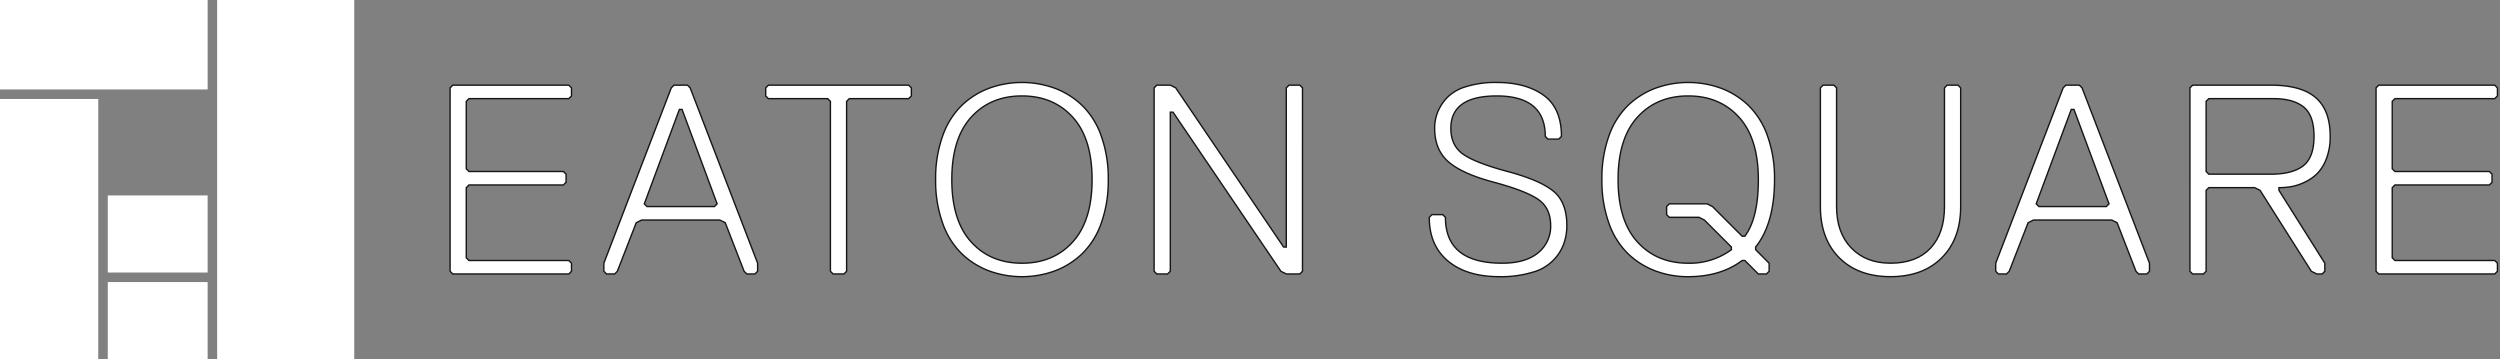 <svg id="Group_9733" data-name="Group 9733" xmlns="http://www.w3.org/2000/svg" xmlns:xlink="http://www.w3.org/1999/xlink" width="1066.905" height="153.269" viewBox="0 0 1066.905 153.269">
  <rect x="0" y="0" width="1066.905" height="153.269" fill="#808080" stroke="none"/>
  <defs>
    <clipPath id="clip-path">
      <rect id="Rectangle_13" data-name="Rectangle 13" width="1066.905" height="153.269" fill="#fff"/>
    </clipPath>
  </defs>
  <path id="Path_19" data-name="Path 19" d="M0,0V38.171H88.615V0Z" transform="translate(0 0.001)" fill="#fff"/>
  <path id="Path_20" data-name="Path 20" d="M104.423,89.387l-1.15,1.15h-49.5l-1.15-1.15V11.11l1.15-1.153h49.5l1.15,1.153v3.45l-1.15,1.153h-42.6l-1.15,1.15V45.645l1.15,1.15H100.97l1.15,1.15V51.4l-1.15,1.15H60.678L59.528,53.7V83.63l1.15,1.15h42.6l1.15,1.153Z" transform="translate(139.463 26.387)" fill="#fff"/>
  <path id="Path_21" data-name="Path 21" d="M104.423,89.387l-1.15,1.15h-49.5l-1.15-1.15V11.11l1.15-1.153h49.5l1.15,1.153v3.45l-1.15,1.153h-42.6l-1.15,1.15V45.645l1.15,1.15H100.97l1.15,1.15V51.4l-1.15,1.15H60.678L59.528,53.7V83.63l1.15,1.15h42.6l1.15,1.153Z" transform="translate(139.463 26.387)" fill="#fff" stroke="#151516" stroke-miterlimit="10" stroke-width="0.6"/>
  <path id="Path_22" data-name="Path 22" d="M130.455,89.384,122.4,68.665l-2.3-1.153H86.713l-2.3,1.153L76.354,89.384,75.2,90.537H71.747L70.6,89.384V85.931L99.376,11.107l1.15-1.15h5.757l1.15,1.15,28.783,74.824v3.453l-1.153,1.154h-3.453ZM102.829,20.317,87.863,60.608l1.15,1.15H117.8l1.15-1.15L103.979,20.317Z" transform="translate(187.103 26.389)" fill="#fff"/>
  <path id="Path_23" data-name="Path 23" d="M130.455,89.384,122.4,68.665l-2.3-1.153H86.713l-2.3,1.153L76.354,89.384,75.2,90.537H71.747L70.6,89.384V85.931L99.376,11.107l1.15-1.15h5.757l1.15,1.15,28.783,74.824v3.453l-1.153,1.154h-3.453ZM102.829,20.317,87.863,60.608l1.15,1.15H117.8l1.15-1.15L103.979,20.317Z" transform="translate(187.103 26.389)" fill="#fff" stroke="#151516" stroke-miterlimit="10" stroke-width="0.6"/>
  <path id="Path_24" data-name="Path 24" d="M151.68,14.56l-1.15,1.15H125.2l-1.154,1.153V89.387l-1.15,1.15h-4.607l-1.15-1.15V16.863l-1.15-1.153H90.669l-1.15-1.15V11.107l1.15-1.15H150.53l1.15,1.15Z" transform="translate(237.252 26.388)" fill="#fff"/>
  <path id="Path_25" data-name="Path 25" d="M151.68,14.56l-1.15,1.15H125.2l-1.154,1.153V89.387l-1.15,1.15h-4.607l-1.15-1.15V16.863l-1.15-1.153H90.669l-1.15-1.15V11.107l1.15-1.15H150.53l1.15,1.15Z" transform="translate(237.252 26.388)" fill="#fff" stroke="#151516" stroke-miterlimit="10" stroke-width="0.6"/>
  <g id="Group_9152" data-name="Group 9152" transform="translate(0 0)">
    <g id="Group_9151" data-name="Group 9151" clip-path="url(#clip-path)">
      <path id="Path_26" data-name="Path 26" d="M160.267,90.051a41.087,41.087,0,0,1-28.089,0,34.247,34.247,0,0,1-11.685-7.37,33.829,33.829,0,0,1-8.115-13.006,53.5,53.5,0,0,1-2.993-18.595,53.526,53.526,0,0,1,2.993-18.591,33.857,33.857,0,0,1,8.115-13.006,34.293,34.293,0,0,1,11.685-7.366,41.087,41.087,0,0,1,28.089,0,34.293,34.293,0,0,1,11.685,7.366,33.857,33.857,0,0,1,8.115,13.006A53.525,53.525,0,0,1,183.06,51.08a53.5,53.5,0,0,1-2.993,18.595,33.83,33.83,0,0,1-8.115,13.006,34.247,34.247,0,0,1-11.685,7.37m7.655-65.559q-8.23-9.095-21.7-9.1t-21.7,9.1q-8.23,9.095-8.231,26.589t8.231,26.592q8.23,9.095,21.7,9.1t21.7-9.1q8.23-9.089,8.231-26.592t-8.231-26.589" transform="translate(289.905 25.554)" fill="#fff"/>
      <path id="Path_27" data-name="Path 27" d="M160.267,90.051a41.087,41.087,0,0,1-28.089,0,34.247,34.247,0,0,1-11.685-7.37,33.829,33.829,0,0,1-8.115-13.006,53.5,53.5,0,0,1-2.993-18.595,53.526,53.526,0,0,1,2.993-18.591,33.857,33.857,0,0,1,8.115-13.006,34.293,34.293,0,0,1,11.685-7.366,41.087,41.087,0,0,1,28.089,0,34.293,34.293,0,0,1,11.685,7.366,33.857,33.857,0,0,1,8.115,13.006A53.525,53.525,0,0,1,183.06,51.08a53.5,53.5,0,0,1-2.993,18.595,33.83,33.83,0,0,1-8.115,13.006A34.247,34.247,0,0,1,160.267,90.051Zm7.655-65.559q-8.23-9.095-21.7-9.1t-21.7,9.1q-8.23,9.095-8.231,26.589t8.231,26.592q8.23,9.095,21.7,9.1t21.7-9.1q8.23-9.089,8.231-26.592T167.922,24.491Z" transform="translate(289.905 25.554)" fill="#fff" stroke="#151516" stroke-miterlimit="10" stroke-width="0.6"/>
      <path id="Path_28" data-name="Path 28" d="M198.249,89.387l-1.153,1.15h-5.757l-2.3-1.15L142.987,21.469h-1.146V89.387l-1.157,1.15h-4.6l-1.153-1.15V11.11l1.153-1.153h5.757l2.3,1.153,46.041,67.917h1.153V11.11l1.15-1.153H197.1l1.153,1.153Z" transform="translate(357.606 26.387)" fill="#fff"/>
      <path id="Path_29" data-name="Path 29" d="M198.249,89.387l-1.153,1.15h-5.757l-2.3-1.15L142.987,21.469h-1.146V89.387l-1.157,1.15h-4.6l-1.153-1.15V11.11l1.153-1.153h5.757l2.3,1.153,46.041,67.917h1.153V11.11l1.15-1.153H197.1l1.153,1.153Z" transform="translate(357.606 26.387)" fill="#fff" stroke="#151516" stroke-miterlimit="10" stroke-width="0.6"/>
      <path id="Path_30" data-name="Path 30" d="M225.806,70.652a22.885,22.885,0,0,1-1.321,7.885,19.454,19.454,0,0,1-13.3,12.09,46.417,46.417,0,0,1-14.16,1.9q-13.929,0-21.931-6.676t-8-18.649l1.15-1.15h4.6L174,67.2q0,19.575,24.176,19.569,10.015,0,15.368-4.431A14.425,14.425,0,0,0,218.9,70.652q0-7.364-5.238-11.049t-18.938-7.37q-13.47-3.565-19.394-8.691T169.4,29.21a18.665,18.665,0,0,1,1.15-6.56,20.232,20.232,0,0,1,3.855-6.216,18.318,18.318,0,0,1,8.231-4.95,42.128,42.128,0,0,1,13.24-1.843q12.429,0,20.029,5.468t7.6,17.554l-1.15,1.153h-4.6l-1.15-1.153q0-17.264-20.723-17.266-19.569,0-19.573,13.813,0,7.37,5.238,11.053t18.941,7.366q13.809,3.685,19.566,8.4t5.756,14.619" transform="translate(442.859 25.551)" fill="#fff"/>
      <path id="Path_31" data-name="Path 31" d="M225.806,70.652a22.885,22.885,0,0,1-1.321,7.885,19.454,19.454,0,0,1-13.3,12.09,46.417,46.417,0,0,1-14.16,1.9q-13.929,0-21.931-6.676t-8-18.649l1.15-1.15h4.6L174,67.2q0,19.575,24.176,19.569,10.015,0,15.368-4.431A14.425,14.425,0,0,0,218.9,70.652q0-7.364-5.238-11.049t-18.938-7.37q-13.47-3.565-19.394-8.691T169.4,29.21a18.665,18.665,0,0,1,1.15-6.56,20.232,20.232,0,0,1,3.855-6.216,18.318,18.318,0,0,1,8.231-4.95,42.128,42.128,0,0,1,13.24-1.843q12.429,0,20.029,5.468t7.6,17.554l-1.15,1.153h-4.6l-1.15-1.153q0-17.264-20.723-17.266-19.569,0-19.573,13.813,0,7.37,5.238,11.053t18.941,7.366q13.809,3.685,19.566,8.4T225.806,70.652Z" transform="translate(442.859 25.551)" fill="#fff" stroke="#151516" stroke-miterlimit="10" stroke-width="0.6"/>
      <path id="Path_32" data-name="Path 32" d="M224.116,92.526a39.526,39.526,0,0,1-14.043-2.475,34.247,34.247,0,0,1-11.685-7.37,33.791,33.791,0,0,1-8.118-13.006,53.5,53.5,0,0,1-2.99-18.595,53.525,53.525,0,0,1,2.99-18.591,33.818,33.818,0,0,1,8.118-13.006,34.292,34.292,0,0,1,11.685-7.366,41.077,41.077,0,0,1,28.085,0,34.308,34.308,0,0,1,11.688,7.366,33.857,33.857,0,0,1,8.115,13.006,53.614,53.614,0,0,1,2.99,18.591q0,18.649-8.056,28.783v1.15l5.757,5.757v3.453l-1.153,1.15h-3.45l-5.757-5.757h-1.153q-9.21,6.91-23.022,6.91m21.7-68.034q-8.235-9.095-21.7-9.1t-21.7,9.1q-8.23,9.095-8.231,26.589t8.231,26.592q8.23,9.095,21.7,9.1a29.932,29.932,0,0,0,18.419-5.757v-1.15L231.022,68.35l-2.3-1.153H216.06l-1.153-1.146V62.593l1.153-1.15h16.116l2.3,1.15,12.659,12.663h1.153q5.755-7.709,5.757-24.176,0-17.489-8.231-26.589" transform="translate(496.35 25.554)" fill="#fff"/>
      <path id="Path_33" data-name="Path 33" d="M224.116,92.526a39.526,39.526,0,0,1-14.043-2.475,34.247,34.247,0,0,1-11.685-7.37,33.791,33.791,0,0,1-8.118-13.006,53.5,53.5,0,0,1-2.99-18.595,53.525,53.525,0,0,1,2.99-18.591,33.818,33.818,0,0,1,8.118-13.006,34.292,34.292,0,0,1,11.685-7.366,41.077,41.077,0,0,1,28.085,0,34.308,34.308,0,0,1,11.688,7.366,33.857,33.857,0,0,1,8.115,13.006,53.614,53.614,0,0,1,2.99,18.591q0,18.649-8.056,28.783v1.15l5.757,5.757v3.453l-1.153,1.15h-3.45l-5.757-5.757h-1.153Q237.929,92.526,224.116,92.526Zm21.7-68.034q-8.235-9.095-21.7-9.1t-21.7,9.1q-8.23,9.095-8.231,26.589t8.231,26.592q8.23,9.095,21.7,9.1a29.932,29.932,0,0,0,18.419-5.757v-1.15L231.022,68.35l-2.3-1.153H216.06l-1.153-1.146V62.593l1.153-1.15h16.116l2.3,1.15,12.659,12.663h1.153q5.755-7.709,5.757-24.176Q254.049,33.592,245.817,24.491Z" transform="translate(496.35 25.554)" fill="#fff" stroke="#151516" stroke-miterlimit="10" stroke-width="0.6"/>
      <path id="Path_34" data-name="Path 34" d="M272.686,11.107V61.758q0,13.809-8.06,21.869t-21.869,8.06q-13.82,0-21.873-8.06t-8.06-21.869V11.107l1.15-1.15h4.607l1.15,1.15V61.758q0,11.164,6.275,17.671t16.751,6.5q11.044,0,17.036-6.388t5.983-17.784V11.107l1.154-1.15h4.607Z" transform="translate(564.049 26.389)" fill="#fff"/>
      <path id="Path_35" data-name="Path 35" d="M272.686,11.107V61.758q0,13.809-8.06,21.869t-21.869,8.06q-13.82,0-21.873-8.06t-8.06-21.869V11.107l1.15-1.15h4.607l1.15,1.15V61.758q0,11.164,6.275,17.671t16.751,6.5q11.044,0,17.036-6.388t5.983-17.784V11.107l1.154-1.15h4.607Z" transform="translate(564.049 26.389)" fill="#fff" stroke="#151516" stroke-miterlimit="10" stroke-width="0.6"/>
      <path id="Path_36" data-name="Path 36" d="M293.182,89.384l-8.056-20.719-2.3-1.153H249.44l-2.3,1.153L239.08,89.384l-1.15,1.154h-3.457l-1.15-1.154V85.931L262.1,11.107l1.15-1.15h5.757l1.153,1.15,28.779,74.824v3.453l-1.154,1.154h-3.453ZM265.556,20.317,250.59,60.608l1.154,1.15h28.779l1.15-1.15L266.706,20.317Z" transform="translate(618.378 26.389)" fill="#fff"/>
      <path id="Path_37" data-name="Path 37" d="M293.182,89.384l-8.056-20.719-2.3-1.153H249.44l-2.3,1.153L239.08,89.384l-1.15,1.154h-3.457l-1.15-1.154V85.931L262.1,11.107l1.15-1.15h5.757l1.153,1.15,28.779,74.824v3.453l-1.154,1.154h-3.453ZM265.556,20.317,250.59,60.608l1.154,1.15h28.779l1.15-1.15L266.706,20.317Z" transform="translate(618.378 26.389)" fill="#fff" stroke="#151516" stroke-miterlimit="10" stroke-width="0.6"/>
      <path id="Path_38" data-name="Path 38" d="M285.96,54.851l-2.3-1.15H264.088l-1.15,1.15V89.386l-1.15,1.154h-4.607l-1.153-1.154V11.109l1.153-1.153h33.382q13.01,0,19.168,5.355t6.158,16.518a25.858,25.858,0,0,1-1.551,9.323,18.452,18.452,0,0,1-3.8,6.333,18.784,18.784,0,0,1-5.348,3.8,22.328,22.328,0,0,1-5.757,1.957,31.621,31.621,0,0,1-5.413.46v1.15l19.569,31.082v3.453l-1.15,1.154h-2.3l-2.3-1.154Zm18.416-10.473q4.6-3.57,4.607-12.55t-4.431-12.546q-4.435-3.57-12.838-3.57H264.088l-1.15,1.15V46.795l1.15,1.153h26.476q9.2,0,13.813-3.57" transform="translate(678.55 26.386)" fill="#fff"/>
      <path id="Path_39" data-name="Path 39" d="M285.96,54.851l-2.3-1.15H264.088l-1.15,1.15V89.386l-1.15,1.154h-4.607l-1.153-1.154V11.109l1.153-1.153h33.382q13.01,0,19.168,5.355t6.158,16.518a25.858,25.858,0,0,1-1.551,9.323,18.452,18.452,0,0,1-3.8,6.333,18.784,18.784,0,0,1-5.348,3.8,22.328,22.328,0,0,1-5.757,1.957,31.621,31.621,0,0,1-5.413.46v1.15l19.569,31.082v3.453l-1.15,1.154h-2.3l-2.3-1.154Zm18.416-10.473q4.6-3.57,4.607-12.55t-4.431-12.546q-4.435-3.57-12.838-3.57H264.088l-1.15,1.15V46.795l1.15,1.153h26.476Q299.768,47.948,304.376,44.378Z" transform="translate(678.55 26.386)" fill="#fff" stroke="#151516" stroke-miterlimit="10" stroke-width="0.6"/>
      <path id="Path_40" data-name="Path 40" d="M329.59,89.387l-1.15,1.15h-49.5l-1.15-1.15V11.11l1.15-1.153h49.5l1.15,1.153v3.45l-1.15,1.153H285.848l-1.153,1.15V45.645l1.153,1.15h40.288l1.15,1.15V51.4l-1.15,1.15H285.848L284.695,53.7V83.63l1.153,1.15H328.44l1.15,1.153Z" transform="translate(736.221 26.387)" fill="#fff"/>
      <path id="Path_41" data-name="Path 41" d="M329.59,89.387l-1.15,1.15h-49.5l-1.15-1.15V11.11l1.15-1.153h49.5l1.15,1.153v3.45l-1.15,1.153H285.848l-1.153,1.15V45.645l1.153,1.15h40.288l1.15,1.15V51.4l-1.15,1.15H285.848L284.695,53.7V83.63l1.153,1.15H328.44l1.15,1.153Z" transform="translate(736.221 26.387)" fill="#fff" stroke="#151516" stroke-miterlimit="10" stroke-width="0.6"/>
      <path id="Path_42" data-name="Path 42" d="M92.677,153.269h58.5V0h-58.5ZM0,153.269H41.935V42.238H0Z" transform="translate(0 0)" fill="#fff"/>
      <rect id="Rectangle_11" data-name="Rectangle 11" width="42.614" height="32.896" transform="translate(45.997 83.409)" fill="#fff"/>
      <rect id="Rectangle_12" data-name="Rectangle 12" width="42.614" height="32.896" transform="translate(45.997 120.372)" fill="#fff"/>
    </g>
  </g>
</svg>
